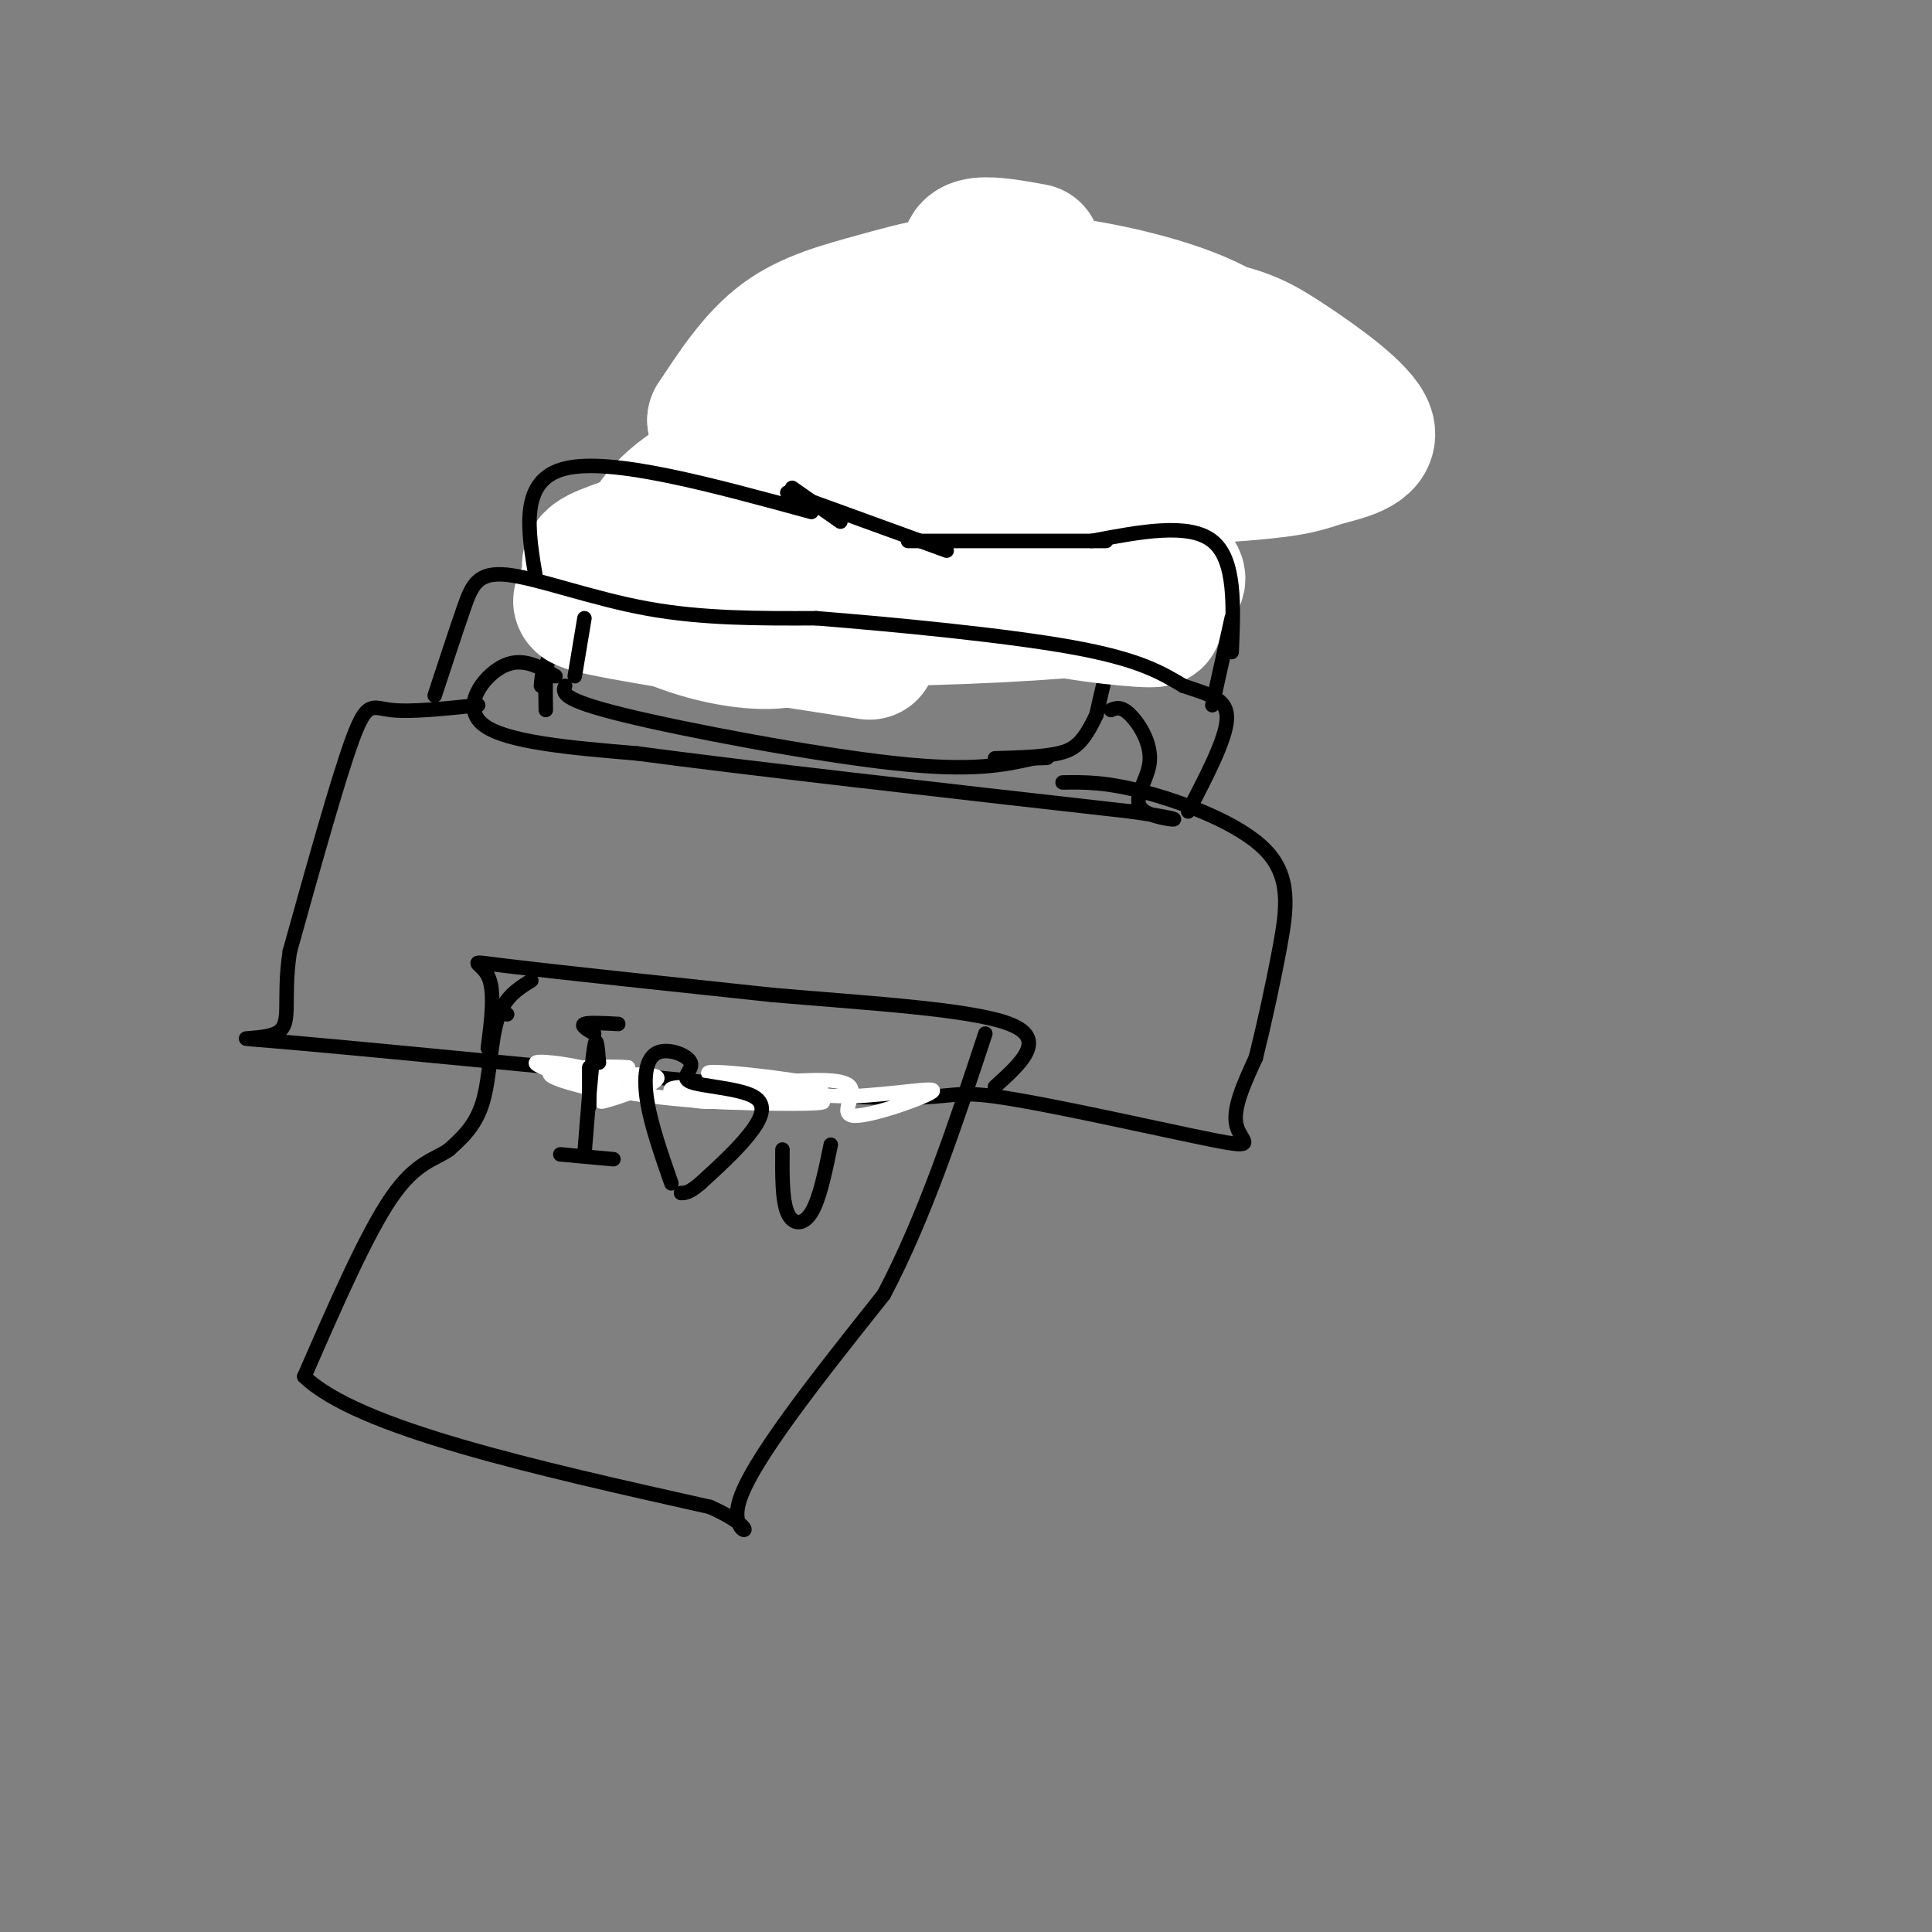 <svg viewBox='0 0 400 400' version='1.1' xmlns='http://www.w3.org/2000/svg' xmlns:xlink='http://www.w3.org/1999/xlink'><rect x="0" y="0" width="400" height="400" fill="#808080" stroke="none"/><g fill='none' stroke='#000000' stroke-width='3' stroke-linecap='round' stroke-linejoin='round'><path d='M113,147c-0.083,-4.667 -0.167,-9.333 1,-12c1.167,-2.667 3.583,-3.333 6,-4'/><path d='M120,131c1.000,-0.500 0.500,0.250 0,1'/><path d='M112,142c0.167,-2.417 0.333,-4.833 5,-10c4.667,-5.167 13.833,-13.083 23,-21'/><path d='M140,111c7.444,-6.422 14.556,-11.978 19,-18c4.444,-6.022 6.222,-12.511 8,-19'/><path d='M167,74c1.228,-3.581 0.298,-3.032 0,-3c-0.298,0.032 0.035,-0.453 7,-1c6.965,-0.547 20.561,-1.156 33,0c12.439,1.156 23.719,4.078 35,7'/><path d='M242,77c13.311,2.111 29.089,3.889 35,5c5.911,1.111 1.956,1.556 -2,2'/><path d='M275,84c-2.167,1.286 -6.583,3.500 -14,10c-7.417,6.500 -17.833,17.286 -24,27c-6.167,9.714 -8.083,18.357 -10,27'/><path d='M227,148c-2.756,5.933 -4.644,7.267 -8,8c-3.356,0.733 -8.178,0.867 -13,1'/><path d='M180,81c0.000,0.000 -4.000,14.000 -4,14'/><path d='M195,103c-1.089,-5.684 -2.179,-11.368 -2,-15c0.179,-3.632 1.625,-5.211 3,-7c1.375,-1.789 2.678,-3.789 4,-2c1.322,1.789 2.663,7.368 5,9c2.337,1.632 5.668,-0.684 9,-3'/><path d='M214,85c1.844,0.822 1.956,4.378 -1,8c-2.956,3.622 -8.978,7.311 -15,11'/><path d='M223,92c-1.422,7.533 -2.844,15.067 -1,17c1.844,1.933 6.956,-1.733 9,-4c2.044,-2.267 1.022,-3.133 0,-4'/><path d='M117,142c-0.511,1.400 -1.022,2.800 12,6c13.022,3.200 39.578,8.200 56,10c16.422,1.800 22.711,0.400 29,-1'/><path d='M214,157c4.833,-0.167 2.417,-0.083 0,0'/><path d='M115,140c-3.489,-2.044 -6.978,-4.089 -11,-2c-4.022,2.089 -8.578,8.311 -4,12c4.578,3.689 18.289,4.844 32,6'/><path d='M132,156c22.333,3.000 62.167,7.500 102,12'/><path d='M234,168c16.348,2.306 6.217,2.072 3,0c-3.217,-2.072 0.480,-5.981 1,-10c0.520,-4.019 -2.137,-8.148 -4,-10c-1.863,-1.852 -2.931,-1.426 -4,-1'/><path d='M99,146c-7.000,0.733 -14.000,1.467 -18,1c-4.000,-0.467 -5.000,-2.133 -8,6c-3.000,8.133 -8.000,26.067 -13,44'/><path d='M60,197c-1.631,10.667 0.792,15.333 -3,17c-3.792,1.667 -13.798,0.333 5,2c18.798,1.667 66.399,6.333 114,11'/><path d='M176,227c21.770,1.153 19.196,-1.464 30,0c10.804,1.464 34.986,7.010 45,9c10.014,1.990 5.861,0.426 5,-3c-0.861,-3.426 1.569,-8.713 4,-14'/><path d='M260,219c1.589,-6.348 3.560,-15.217 5,-23c1.440,-7.783 2.349,-14.480 -3,-20c-5.349,-5.520 -16.957,-9.863 -25,-12c-8.043,-2.137 -12.522,-2.069 -17,-2'/><path d='M101,217c0.778,-5.978 1.556,-11.956 0,-15c-1.556,-3.044 -5.444,-3.156 4,-2c9.444,1.156 32.222,3.578 55,6'/><path d='M160,206c19.578,1.689 41.022,2.911 49,6c7.978,3.089 2.489,8.044 -3,13'/><path d='M105,210c0.000,0.000 0.000,0.000 0,0'/><path d='M110,203c-2.778,1.711 -5.556,3.422 -7,8c-1.444,4.578 -1.556,12.022 -3,17c-1.444,4.978 -4.222,7.489 -7,10'/><path d='M93,238c-2.956,2.133 -6.844,2.467 -12,10c-5.156,7.533 -11.578,22.267 -18,37'/><path d='M63,285c11.000,10.667 47.500,18.833 84,27'/><path d='M147,312c13.067,5.889 3.733,7.111 6,-1c2.267,-8.111 16.133,-25.556 30,-43'/><path d='M183,268c8.500,-16.167 14.750,-35.083 21,-54'/></g>
<g fill='none' stroke='#ffffff' stroke-width='3' stroke-linecap='round' stroke-linejoin='round'><path d='M133,224c-5.161,2.268 -10.321,4.536 -8,4c2.321,-0.536 12.125,-3.875 11,-5c-1.125,-1.125 -13.179,-0.036 -16,0c-2.821,0.036 3.589,-0.982 10,-2'/><path d='M130,221c-2.696,-0.312 -14.437,-0.091 -16,1c-1.563,1.091 7.051,3.052 11,4c3.949,0.948 3.234,0.883 3,0c-0.234,-0.883 0.014,-2.584 -4,-4c-4.014,-1.416 -12.290,-2.547 -13,-2c-0.710,0.547 6.145,2.774 13,5'/><path d='M124,225c5.726,1.420 13.540,2.469 22,3c8.460,0.531 17.564,0.544 15,-1c-2.564,-1.544 -16.798,-4.646 -14,-5c2.798,-0.354 22.626,2.039 23,3c0.374,0.961 -18.707,0.489 -26,1c-7.293,0.511 -2.798,2.003 3,2c5.798,-0.003 12.899,-1.502 20,-3'/><path d='M167,225c-2.226,-0.637 -17.793,-0.729 -24,0c-6.207,0.729 -3.056,2.278 6,3c9.056,0.722 24.015,0.618 21,0c-3.015,-0.618 -24.004,-1.748 -26,-2c-1.996,-0.252 15.002,0.374 32,1'/><path d='M176,227c9.802,-0.467 18.308,-2.136 17,-1c-1.308,1.136 -12.429,5.075 -16,5c-3.571,-0.075 0.408,-4.164 -1,-6c-1.408,-1.836 -8.204,-1.418 -15,-1'/><path d='M161,224c-4.679,0.857 -8.875,3.500 -13,4c-4.125,0.500 -8.179,-1.143 -9,-2c-0.821,-0.857 1.589,-0.929 4,-1'/></g>
<g fill='none' stroke='#000000' stroke-width='3' stroke-linecap='round' stroke-linejoin='round'><path d='M122,221c0.000,0.000 0.000,8.000 0,8'/><path d='M139,245c-2.100,-6.021 -4.199,-12.043 -5,-17c-0.801,-4.957 -0.303,-8.851 2,-10c2.303,-1.149 6.410,0.446 7,2c0.590,1.554 -2.337,3.066 0,4c2.337,0.934 9.937,1.290 13,3c3.063,1.710 1.589,4.774 -1,8c-2.589,3.226 -6.295,6.613 -10,10'/><path d='M145,245c-2.333,2.000 -3.167,2.000 -4,2'/><path d='M162,238c-0.044,5.178 -0.089,10.356 1,13c1.089,2.644 3.311,2.756 5,0c1.689,-2.756 2.844,-8.378 4,-14'/><path d='M124,220c-0.250,-3.083 -0.500,-6.167 -1,-3c-0.500,3.167 -1.250,12.583 -2,22'/><path d='M116,239c0.000,0.000 11.000,1.000 11,1'/><path d='M123,214c-1.417,-0.833 -2.833,-1.667 -2,-2c0.833,-0.333 3.917,-0.167 7,0'/></g>
<g fill='none' stroke='#ffffff' stroke-width='28' stroke-linecap='round' stroke-linejoin='round'><path d='M214,52c-8.472,-1.531 -16.945,-3.063 -12,4c4.945,7.063 23.307,22.720 33,29c9.693,6.280 10.716,3.183 11,1c0.284,-2.183 -0.170,-3.450 -9,-6c-8.830,-2.550 -26.037,-6.382 -35,-8c-8.963,-1.618 -9.684,-1.024 -16,0c-6.316,1.024 -18.228,2.476 -11,5c7.228,2.524 33.598,6.119 51,7c17.402,0.881 25.838,-0.951 31,-2c5.162,-1.049 7.051,-1.315 6,-4c-1.051,-2.685 -5.041,-7.788 -15,-12c-9.959,-4.212 -25.886,-7.531 -38,-8c-12.114,-0.469 -20.415,1.912 -28,4c-7.585,2.088 -14.453,3.882 -20,8c-5.547,4.118 -9.774,10.559 -14,17'/><path d='M148,87c4.695,4.690 23.431,7.916 34,10c10.569,2.084 12.970,3.027 26,3c13.030,-0.027 36.688,-1.024 49,-2c12.312,-0.976 13.278,-1.931 17,-3c3.722,-1.069 10.201,-2.251 9,-6c-1.201,-3.749 -10.081,-10.063 -16,-14c-5.919,-3.937 -8.875,-5.496 -16,-7c-7.125,-1.504 -18.419,-2.951 -26,-4c-7.581,-1.049 -11.450,-1.698 -21,2c-9.550,3.698 -24.781,11.745 -33,17c-8.219,5.255 -9.425,7.720 -10,10c-0.575,2.280 -0.518,4.377 2,7c2.518,2.623 7.498,5.773 13,8c5.502,2.227 11.526,3.531 18,4c6.474,0.469 13.399,0.102 23,-2c9.601,-2.102 21.879,-5.940 25,-9c3.121,-3.060 -2.914,-5.342 -8,-7c-5.086,-1.658 -9.224,-2.691 -19,-4c-9.776,-1.309 -25.191,-2.892 -39,-1c-13.809,1.892 -26.011,7.260 -33,12c-6.989,4.740 -8.766,8.853 -10,12c-1.234,3.147 -1.924,5.328 -1,7c0.924,1.672 3.462,2.836 6,4'/><path d='M138,124c3.413,1.397 8.945,2.891 22,2c13.055,-0.891 33.634,-4.166 33,-8c-0.634,-3.834 -22.480,-8.226 -37,-9c-14.520,-0.774 -21.713,2.069 -27,4c-5.287,1.931 -8.668,2.949 -6,6c2.668,3.051 11.386,8.135 20,11c8.614,2.865 17.123,3.510 21,2c3.877,-1.510 3.121,-5.176 -7,-7c-10.121,-1.824 -29.606,-1.807 -29,-1c0.606,0.807 21.303,2.403 42,4'/><path d='M170,128c18.086,0.365 42.300,-0.723 55,-2c12.700,-1.277 13.885,-2.743 16,-4c2.115,-1.257 5.160,-2.304 0,-4c-5.160,-1.696 -18.526,-4.041 -27,-4c-8.474,0.041 -12.058,2.467 -11,5c1.058,2.533 6.758,5.174 16,7c9.242,1.826 22.027,2.838 20,2c-2.027,-0.838 -18.865,-3.525 -31,-4c-12.135,-0.475 -19.568,1.263 -27,3'/><path d='M181,127c-14.088,-0.997 -35.807,-4.989 -46,-6c-10.193,-1.011 -8.860,0.959 -11,2c-2.140,1.041 -7.754,1.155 1,3c8.754,1.845 31.877,5.423 55,9'/></g>
<g fill='none' stroke='#000000' stroke-width='3' stroke-linecap='round' stroke-linejoin='round'><path d='M90,144c2.173,-6.619 4.345,-13.238 6,-18c1.655,-4.762 2.792,-7.667 9,-7c6.208,0.667 17.488,4.905 29,7c11.512,2.095 23.256,2.048 35,2'/><path d='M169,128c16.200,1.289 39.200,3.511 53,6c13.800,2.489 18.400,5.244 23,8'/><path d='M245,142c5.933,1.956 9.267,2.844 9,7c-0.267,4.156 -4.133,11.578 -8,19'/><path d='M119,140c0.000,0.000 2.000,-12.000 2,-12'/><path d='M111,120c-1.750,-10.333 -3.500,-20.667 6,-23c9.500,-2.333 30.250,3.333 51,9'/><path d='M174,108c0.000,0.000 -10.000,-7.000 -10,-7'/><path d='M163,102c0.000,0.000 33.000,12.000 33,12'/><path d='M188,112c0.000,0.000 41.000,0.000 41,0'/><path d='M226,112c10.083,-1.917 20.167,-3.833 25,0c4.833,3.833 4.417,13.417 4,23'/><path d='M255,128c0.000,0.000 -4.000,18.000 -4,18'/></g>
</svg>